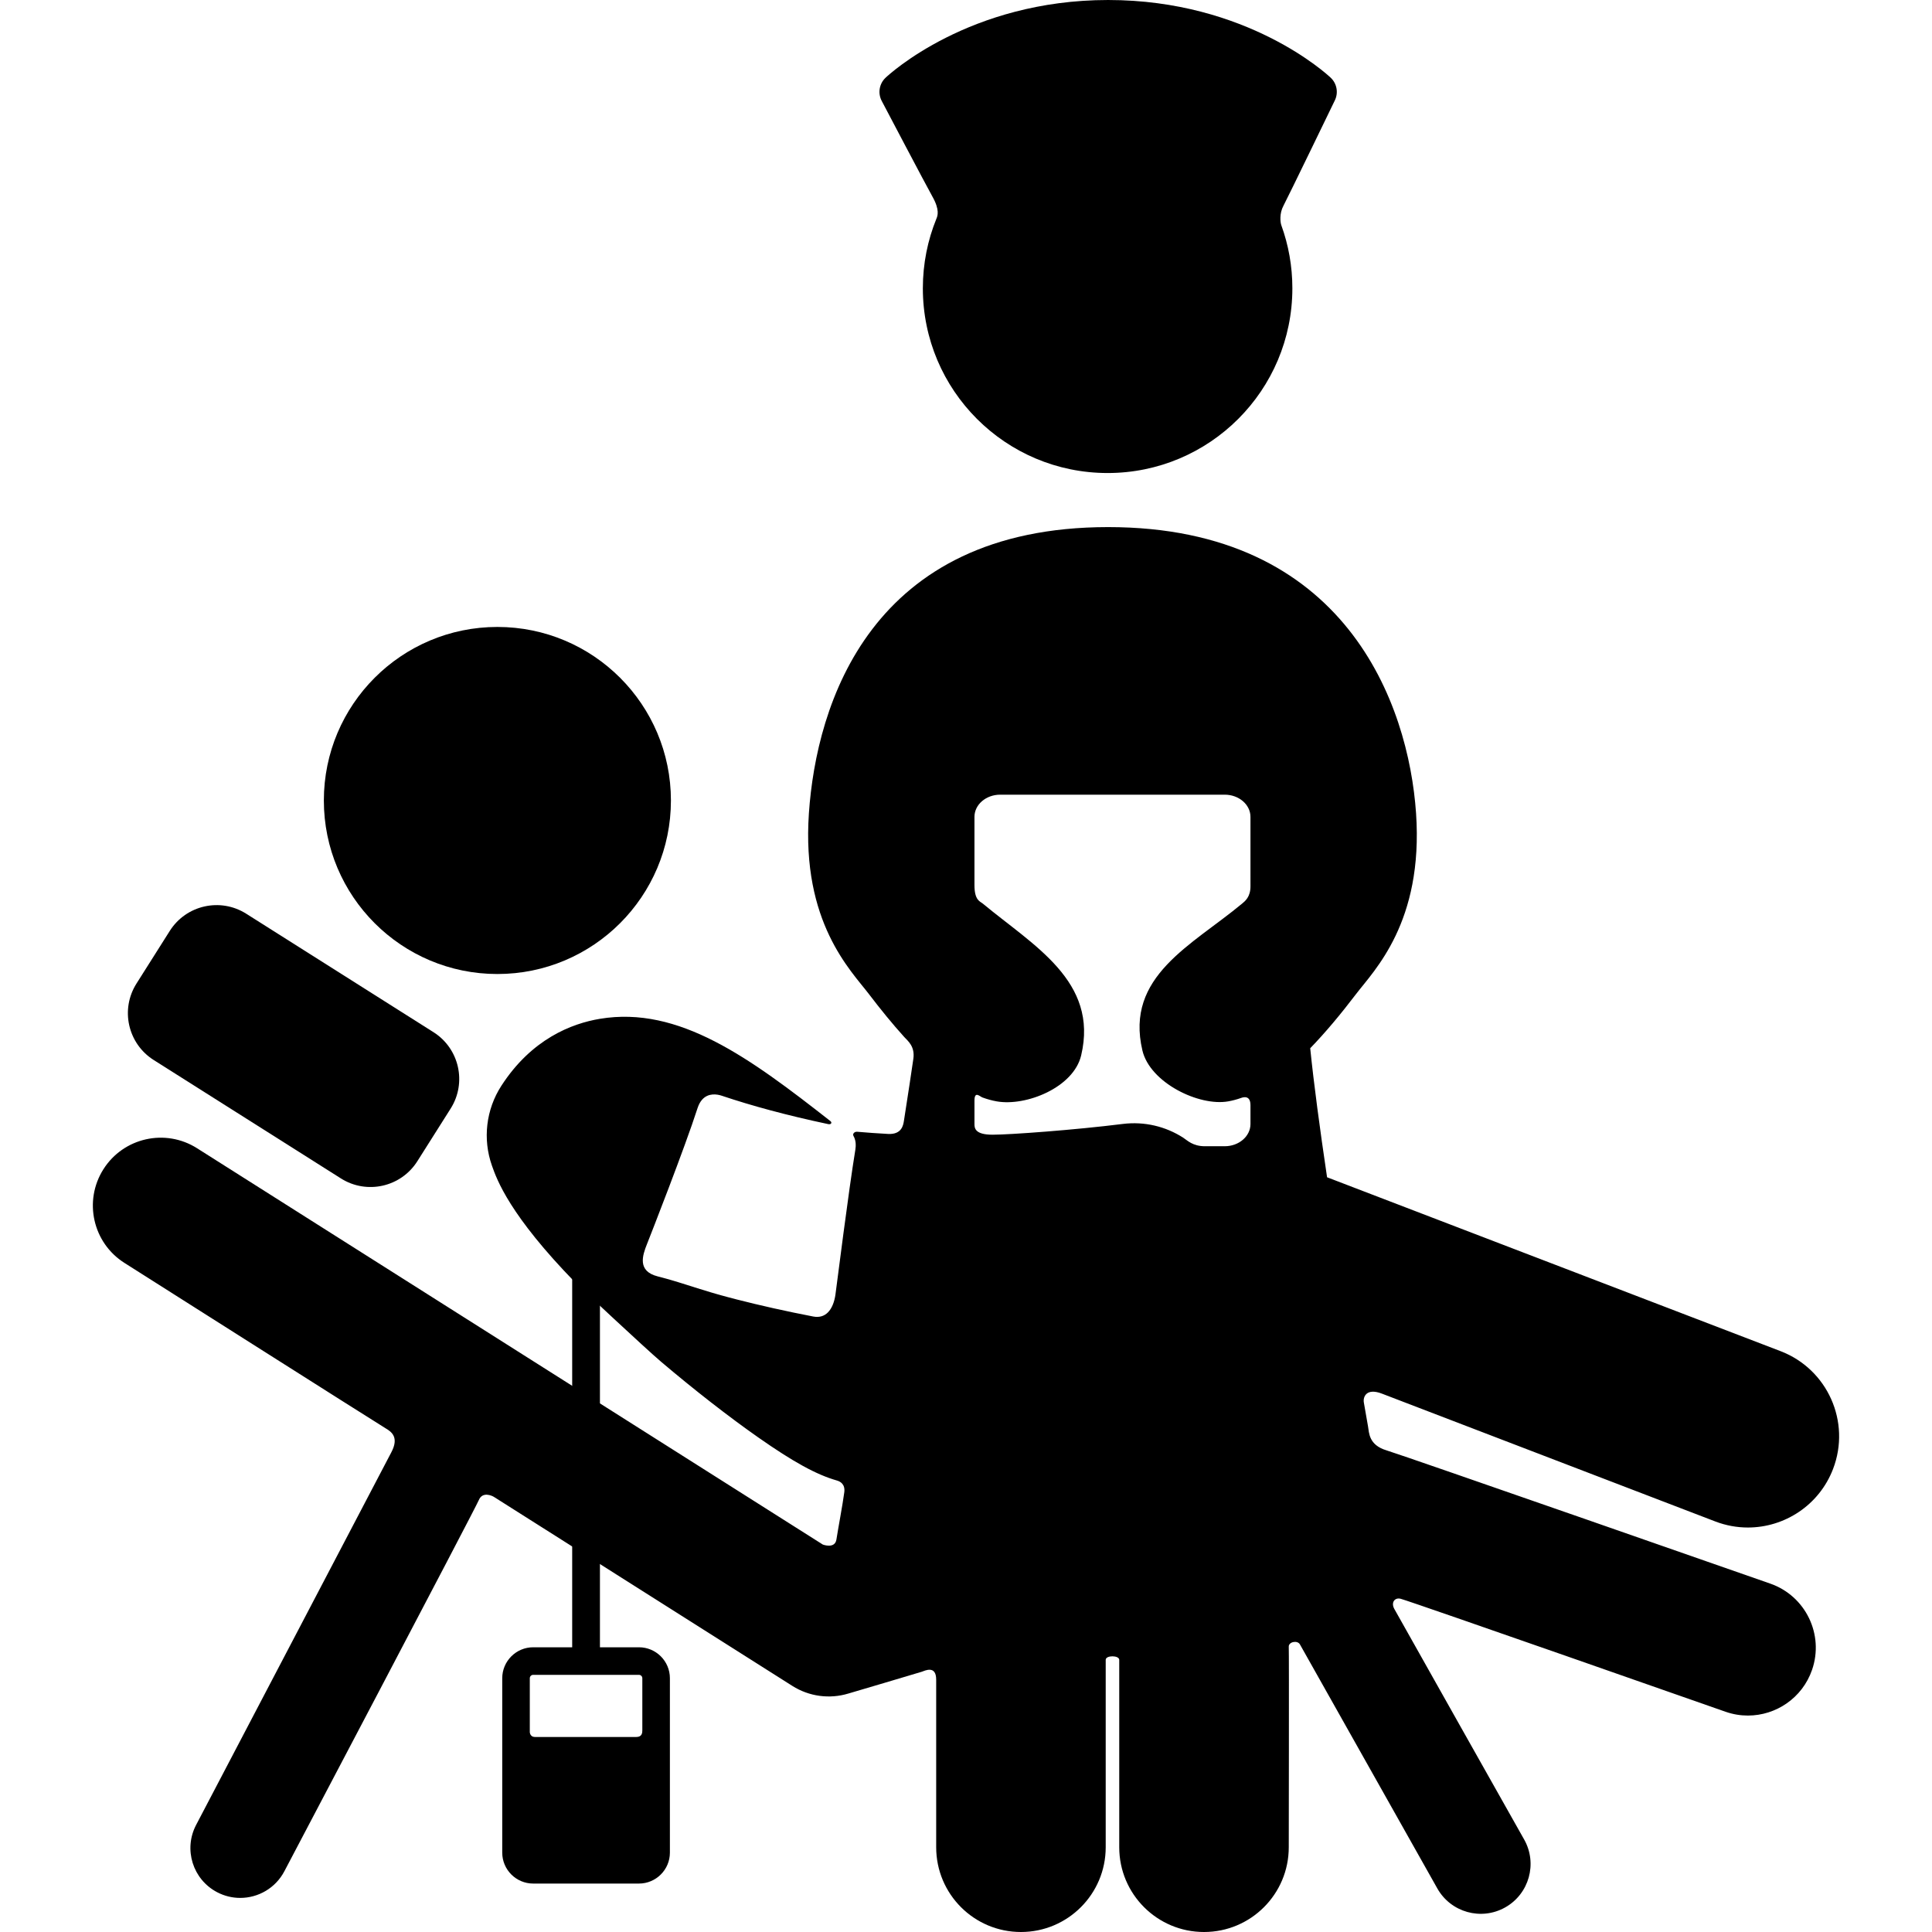 <?xml version="1.0" encoding="iso-8859-1"?>
<!-- Uploaded to: SVG Repo, www.svgrepo.com, Generator: SVG Repo Mixer Tools -->
<!DOCTYPE svg PUBLIC "-//W3C//DTD SVG 1.1//EN" "http://www.w3.org/Graphics/SVG/1.1/DTD/svg11.dtd">
<svg fill="#000000" version="1.1" id="Capa_1" xmlns="http://www.w3.org/2000/svg" xmlns:xlink="http://www.w3.org/1999/xlink" 
	 width="800px" height="800px" viewBox="0 0 487.2 487.199"
	 xml:space="preserve">
<g>
	<g id="icons_4_">
		<path d="M236.143,55.143c-2.206,5.417-3.424,11.342-3.424,17.552c0,25.731,20.86,46.589,46.595,46.589
			c25.723,0,46.587-20.858,46.587-46.589c0-5.579-0.983-10.929-2.781-15.887c-0.26-0.717-0.535-2.946,0.537-4.934
			c0.992-1.84,12.956-26.562,12.956-26.562c0.938-1.923,0.52-4.233-1.034-5.704C334.734,18.807,314.48,0,279.445,0
			s-55.289,18.807-56.134,19.608c-1.598,1.513-1.99,3.906-0.959,5.851c0,0,11.266,21.433,12.763,24.08
			C237.064,52.987,236.418,54.463,236.143,55.143z"/>
		<path d="M38.754,267.303l47.217,29.865c6.52,4.124,15.148,2.182,19.272-4.338l8.399-13.279c4.124-6.521,2.182-15.148-4.338-19.271
			l-47.218-29.866c-6.52-4.125-15.148-2.183-19.272,4.337l-8.399,13.28C30.292,254.549,32.234,263.178,38.754,267.303z"/>
		<circle cx="125.428" cy="201.86" r="43.761"/>
		<path d="M348.476,351.434c3.916,1.5,84.071,32.236,84.071,32.236c2.708,1.037,5.491,1.529,8.229,1.529
			c9.247,0,17.967-5.619,21.475-14.768c4.546-11.858-1.38-25.158-13.238-29.705l-114.361-43.85
			c-1.821-12.246-3.333-23.533-4.251-32.537c3.855-3.976,7.725-8.625,11.58-13.688c4.501-5.91,16.998-18.067,15.112-45.568
			s-17.709-72.165-77.646-72.165c-59.938,0-73.578,44.663-75.464,72.165c-1.885,27.501,10.612,39.658,15.113,45.568
			c2.973,3.904,5.956,7.564,8.935,10.859c0.882,0.976,2.743,2.336,2.291,5.5c-0.452,3.166-1.286,8.645-2.371,15.607
			c-0.175,1.128-0.554,3.52-4.015,3.331c-2.715-0.147-5.309-0.333-7.782-0.55c-0.68-0.061-1.221,0.535-0.934,1.035
			c0.2,0.349,0.358,0.744,0.458,1.195c-0.001,0-0.002,0-0.003-0.002c0.013,0.059,0.02,0.124,0.031,0.186
			c0.021,0.121,0.043,0.242,0.056,0.371c0.01,0.093,0.014,0.191,0.019,0.289c0.007,0.138,0.01,0.279,0.006,0.426
			c-0.001,0.086-0.003,0.171-0.008,0.26c-0.015,0.244-0.038,0.494-0.082,0.761c-1.7,10.369-4.657,33.89-5.011,36.472
			c-0.03,0.219-0.066,0.436-0.106,0.649c-0.011,0.058-0.024,0.112-0.036,0.167c-0.032,0.16-0.066,0.319-0.105,0.475
			c-0.013,0.057-0.03,0.11-0.044,0.166c-0.041,0.156-0.084,0.311-0.132,0.461c-0.015,0.047-0.032,0.094-0.047,0.142
			c-0.052,0.157-0.108,0.313-0.168,0.464c-0.014,0.037-0.03,0.073-0.045,0.109c-0.066,0.16-0.135,0.314-0.209,0.466
			c-0.013,0.026-0.026,0.054-0.041,0.08c-0.08,0.157-0.166,0.312-0.256,0.456c-0.011,0.019-0.022,0.035-0.033,0.054
			c-0.097,0.153-0.2,0.302-0.308,0.44c-0.007,0.009-0.014,0.019-0.021,0.027c-0.116,0.146-0.238,0.286-0.368,0.416
			c-0.891,0.887-2.102,1.334-3.706,1.022c-6.878-1.327-13.315-2.775-19.32-4.31c-0.863-0.22-1.678-0.435-2.452-0.643
			c-0.452-0.122-0.889-0.242-1.313-0.359c-0.038-0.011-0.077-0.021-0.114-0.031c-0.416-0.117-0.82-0.23-1.212-0.344
			c-0.038-0.011-0.076-0.021-0.114-0.033c-0.394-0.112-0.778-0.225-1.151-0.334c-0.023-0.008-0.047-0.015-0.071-0.021
			c-2.448-0.725-4.475-1.381-6.459-2.009c-0.233-0.073-0.465-0.146-0.697-0.22c-0.074-0.022-0.148-0.045-0.222-0.068
			c-0.248-0.077-0.495-0.155-0.744-0.23c-0.049-0.016-0.098-0.031-0.147-0.047c-0.277-0.084-0.556-0.168-0.837-0.252
			c-0.056-0.018-0.112-0.035-0.168-0.052c-0.281-0.084-0.564-0.167-0.851-0.251c-0.059-0.018-0.118-0.034-0.178-0.051
			c-0.29-0.084-0.584-0.167-0.883-0.252c-0.054-0.014-0.109-0.029-0.163-0.045c-0.311-0.086-0.625-0.172-0.947-0.258
			c-0.039-0.011-0.078-0.021-0.116-0.031c-0.343-0.092-0.692-0.184-1.052-0.275c-5.197-1.326-3.839-5.281-2.686-8.173
			c0.894-2.246,9.543-24.31,12.748-34.281c0.076-0.237,0.16-0.457,0.249-0.663c0.054-0.125,0.111-0.236,0.169-0.35
			c0.034-0.069,0.067-0.141,0.104-0.207c0.081-0.145,0.165-0.28,0.251-0.408c0.013-0.02,0.025-0.039,0.038-0.057
			c0.1-0.143,0.202-0.274,0.308-0.396c1.561-1.795,3.809-1.414,4.976-1.023c7.607,2.554,16.399,4.945,26.85,7.16
			c0.718,0.151,1.056-0.365,0.532-0.775c-20.326-15.93-38.192-29.104-58.12-25.777c-7.112,1.186-17.195,5.075-24.834,16.877
			c-3.877,5.988-4.754,13.438-2.376,20.164c1.243,3.514,4.397,12.424,21.112,29.559c0.817,0.839,17.568,16.507,21.487,19.834
			c8.401,7.13,17.138,13.933,24.599,19.156c8.697,6.086,14.566,9.354,19.798,10.838c0.762,0.217,2.123,0.871,1.852,2.961
			c-0.389,2.998-1.609,9.439-1.981,11.9c-0.373,2.459-3.43,1.287-3.43,1.287L49.688,289.555c-7.984-5.058-18.556-2.684-23.613,5.301
			c-5.056,7.984-2.683,18.556,5.301,23.613c0,0,64.302,40.799,65.86,41.709c1.558,0.912,3.412,2.303,1.456,6.037
			c-1.956,3.733-49.239,93.988-49.239,93.988c-3.221,6.148-0.848,13.742,5.3,16.963c1.862,0.975,3.855,1.438,5.821,1.438
			c4.524,0,8.896-2.451,11.143-6.738c0,0,48.118-91.378,49.028-93.586s3.29-1.131,3.821-0.793
			c0.344,0.218,75.251,47.66,75.251,47.66c4.205,2.662,9.362,3.363,14.125,1.916c0,0,17.829-5.258,18.571-5.514
			c0.742-0.256,3.567-1.689,3.567,2.018s0,42.26,0,42.26c0,11.805,9.56,21.373,21.368,21.373c0,0,0,0,0.012,0
			c11.798,0,21.369-9.568,21.369-21.373c0,0,0-46.057,0-47.26s3.412-1.164,3.412,0c0,1.166,0,47.26,0,47.26
			c0,11.805,9.572,21.373,21.37,21.373c0.012,0,0.012,0,0.012,0c11.81,0,21.368-9.568,21.368-21.373c0,0,0.089-49.26,0-50.533
			c-0.089-1.275,2.186-1.74,2.816-0.619c0.631,1.119,34.645,61.535,34.645,61.535c3.405,6.049,11.068,8.191,17.116,4.787
			c6.048-3.406,8.189-11.068,4.786-17.117c0,0-31.845-56.486-32.752-58.162c-0.908-1.674,0.177-2.938,1.612-2.547
			c3.048,0.826,81.951,28.498,81.951,28.498c1.858,0.645,3.752,0.949,5.614,0.949c7.084,0,13.71-4.434,16.165-11.504
			c3.1-8.928-1.625-18.678-10.552-21.777c0,0-92.277-32.244-96.768-33.6c-4.49-1.354-4.37-4.458-4.651-6.062
			c-0.346-1.97-0.695-3.975-1.05-6.007C343.68,352.262,344.562,349.932,348.476,351.434z M315.336,223.539
			c0,2.626-1.355,3.698-2.062,4.287c-12.685,10.57-29.632,18.311-25.186,37.083c1.922,8.119,14.261,14.133,21.633,12.827
			c1.103-0.195,2.209-0.493,3.321-0.887c0.763-0.269,2.294-0.51,2.294,1.858s0,4.742,0,4.742c0,3.092-2.91,5.601-6.499,5.601
			c0,0-1.907,0-4.995,0c-3.089,0-4.463-1.507-5.462-2.149c-4.372-2.81-9.714-4.164-15.275-3.468
			c-12.006,1.504-28.378,2.709-32.808,2.709c-4.429,0-4.562-1.668-4.562-2.691c0,0,0-3.301,0-5.875s1.345-1.07,2.016-0.822
			c1.206,0.44,2.406,0.772,3.6,0.983c7.372,1.306,19.368-3.474,21.291-11.591c4.438-18.738-12.086-27.709-24.771-38.257
			c-0.732-0.61-2.137-0.796-2.137-4.734c0-3.939,0-17.159,0-17.159c0-3.093,2.909-5.6,6.498-5.6h28.297h0.011h28.297
			c3.589,0,6.499,2.507,6.499,5.6C315.336,205.994,315.336,220.914,315.336,223.539z"/>
		<path d="M161.128,415.4h-9.838v-93.885h-7V415.4h-9.838c-4.302,0-7.801,3.5-7.801,7.803v43.98c0,4.301,3.5,7.801,7.801,7.801
			h26.676c4.302,0,7.802-3.5,7.802-7.801v-43.98C168.931,418.9,165.431,415.4,161.128,415.4z M161.979,436.338
			c0,0.592-0.057,1.682-1.498,1.682c-2.112,0-24.265,0-25.539,0c-1.493,0-1.34-1.477-1.34-1.477v-13.34
			c0-0.469,0.381-0.852,0.85-0.852h26.676c0.469,0,0.85,0.381,0.85,0.852C161.979,423.203,161.979,435.746,161.979,436.338z"/>
	</g>
</g>
</svg>